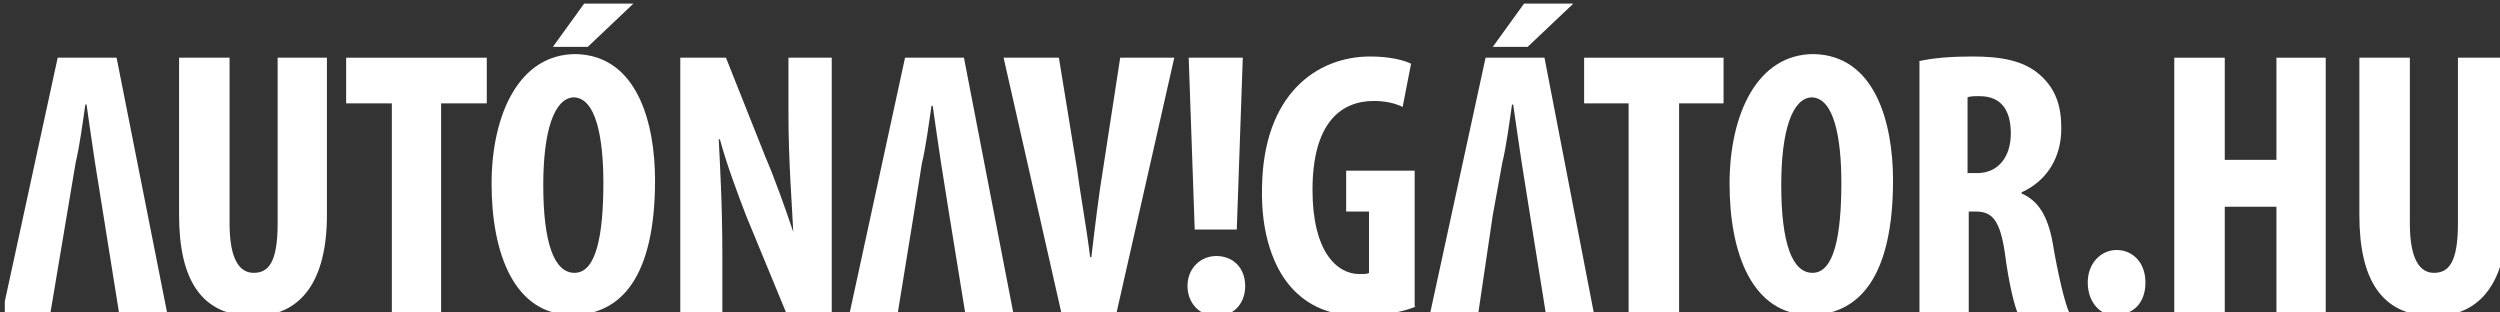 <?xml version="1.0" encoding="utf-8"?>
<!-- Generator: Adobe Illustrator 21.1.0, SVG Export Plug-In . SVG Version: 6.00 Build 0)  -->
<svg version="1.1" id="Layer_1" xmlns="http://www.w3.org/2000/svg" xmlns:xlink="http://www.w3.org/1999/xlink" x="0px" y="0px"
	 viewBox="0 0 208 26" style="enable-background:new 0 0 208 26;" xml:space="preserve">
<rect x="0" y="0" width="208" height="26" fill="#333333" stroke="none"/>
<style type="text/css">
	.st0{clip-path:url(#SVGID_2_);fill:#FFFFFF;}
</style>
<g>
	<defs>
		<rect id="SVGID_1_" x="0.4" y="0.3" width="208" height="26"/>
	</defs>
	<clipPath id="SVGID_2_">
		<use xlink:href="#SVGID_1_"  style="overflow:visible;"/>
	</clipPath>
	<path class="st0" d="M4.2,26h-4L4.8,4.8h4.9L13.9,26h-4l-2-12.5c-0.2-1.3-0.5-3.4-0.7-4.8H7.1c-0.2,1.4-0.5,3.6-0.8,4.8L4.2,26z"/>
	<path class="st0" d="M19.1,4.8v13.8c0,3.1,0.9,4.1,2,4.1c1.2,0,2-0.8,2-4.1V4.8h4.1v13.1c0,5.4-2.1,8.4-6.1,8.4
		c-4.4,0-6.2-3.1-6.2-8.4V4.8H19.1z"/>
	<polygon class="st0" points="32.6,8.6 28.8,8.6 28.8,4.8 40.5,4.8 40.5,8.6 36.7,8.6 36.7,26 32.6,26 	"/>
	<path class="st0" d="M54.5,15c0,8-2.8,11.2-6.9,11.2c-4.8,0-6.7-5.1-6.7-10.9c0-5.8,2.3-10.8,7-10.8C53,4.6,54.5,10.2,54.5,15
		 M45.2,15.4c0,4.8,0.9,7.3,2.6,7.3c1.8,0,2.4-3.1,2.4-7.5c0-3.7-0.6-7.1-2.5-7.1C46.1,8.2,45.2,10.9,45.2,15.4 M52.7,0.3l-3.8,3.6
		h-2.9l2.6-3.6H52.7z"/>
	<path class="st0" d="M56.6,26V4.8h3.8l3.3,8.3c0.7,1.6,1.7,4.4,2.3,6.2H66c-0.1-2.2-0.4-5.9-0.4-9.8V4.8h3.6V26h-3.8L62.1,18
		c-0.7-1.8-1.7-4.5-2.2-6.4h-0.1c0.1,2.1,0.3,5.4,0.3,9.7V26H56.6z"/>
	<path class="st0" d="M74.7,26h-4l4.6-21.2h4.9L84.3,26h-4L79,18l-0.7-4.4c-0.2-1.3-0.5-3.4-0.7-4.8h-0.1c-0.2,1.4-0.5,3.6-0.8,4.8
		L76,18L74.7,26z"/>
	<path class="st0" d="M88.3,26L83.5,4.8h4.6l1.5,9.2c0.3,2.3,0.8,4.9,1.1,7.4h0.1c0.3-2.5,0.6-5.1,1-7.5l1.4-9.1h4.5L92.9,26H88.3z"
		/>
	<path class="st0" d="M98.8,23.8c0-1.5,1.1-2.5,2.4-2.5c1.4,0,2.4,1,2.4,2.5c0,1.4-0.9,2.5-2.4,2.5C99.8,26.3,98.8,25.2,98.8,23.8
		 M99.4,19.1L98.9,4.8h4.5l-0.5,14.3H99.4z"/>
	<path class="st0" d="M117.8,25.5c-0.9,0.4-2.8,0.8-4.4,0.8c-2.5,0-4.3-0.7-5.7-2.1c-1.8-1.8-2.8-4.9-2.7-8.6
		c0.1-7.7,4.5-10.9,9-10.9c1.6,0,2.8,0.3,3.4,0.6l-0.7,3.6c-0.6-0.3-1.4-0.5-2.4-0.5c-2.8,0-5.1,1.9-5.1,7.4c0,5.1,2,7,3.9,7
		c0.4,0,0.7,0,0.8-0.1v-5.1h-1.9v-3.4h5.7V25.5z"/>
	<path class="st0" d="M130.9,0.3l-3.8,3.6h-2.9l2.6-3.6H130.9z M123,26h-4l4.6-21.2h4.9l4.1,21.2h-4l-1.3-8.1l-0.7-4.4
		c-0.2-1.3-0.5-3.4-0.7-4.8h-0.1c-0.2,1.4-0.5,3.6-0.8,4.8l-0.8,4.4L123,26z"/>
	<polygon class="st0" points="135.5,8.6 131.8,8.6 131.8,4.8 143.4,4.8 143.4,8.6 139.7,8.6 139.7,26 135.5,26 	"/>
	<path class="st0" d="M157.5,15c0,8-2.8,11.2-6.9,11.2c-4.8,0-6.7-5.1-6.7-10.9c0-5.8,2.3-10.8,7-10.8C156,4.6,157.5,10.2,157.5,15
		 M148.2,15.4c0,4.8,0.9,7.3,2.6,7.3c1.8,0,2.4-3.1,2.4-7.5c0-3.7-0.6-7.1-2.5-7.1C149.1,8.2,148.2,10.9,148.2,15.4"/>
	<path class="st0" d="M159.6,5.1c1.3-0.3,2.9-0.4,4.5-0.4c2.3,0,4.3,0.3,5.7,1.6c1.3,1.2,1.7,2.6,1.7,4.4c0,2.3-1.1,4.3-3.3,5.3v0.1
		c1.4,0.6,2.2,1.9,2.6,4.2c0.4,2.4,1,5,1.4,5.8h-4.3c-0.3-0.6-0.8-2.7-1.1-5.1c-0.4-2.6-1-3.4-2.4-3.4h-0.6V26h-4.1V5.1z
		 M163.7,14.4h0.8c1.8,0,2.8-1.4,2.8-3.3c0-1.8-0.7-3.1-2.6-3.1c-0.4,0-0.8,0-1,0.1V14.4z"/>
	<path class="st0" d="M173.7,23.5c0-1.6,1.1-2.7,2.4-2.7c1.3,0,2.4,1,2.4,2.7c0,1.7-1,2.7-2.5,2.7C174.8,26.3,173.7,25.2,173.7,23.5
		"/>
	<polygon class="st0" points="185.1,4.8 185.1,13.3 189.4,13.3 189.4,4.8 193.5,4.8 193.5,26 189.4,26 189.4,17.2 185.1,17.2 
		185.1,26 180.9,26 180.9,4.8 	"/>
	<path class="st0" d="M200.5,4.8v13.8c0,3.1,0.9,4.1,2,4.1c1.2,0,2-0.8,2-4.1V4.8h4.1v13.1c0,5.4-2.1,8.4-6.1,8.4
		c-4.4,0-6.2-3.1-6.2-8.4V4.8H200.5z"/>
</g>
</svg>
